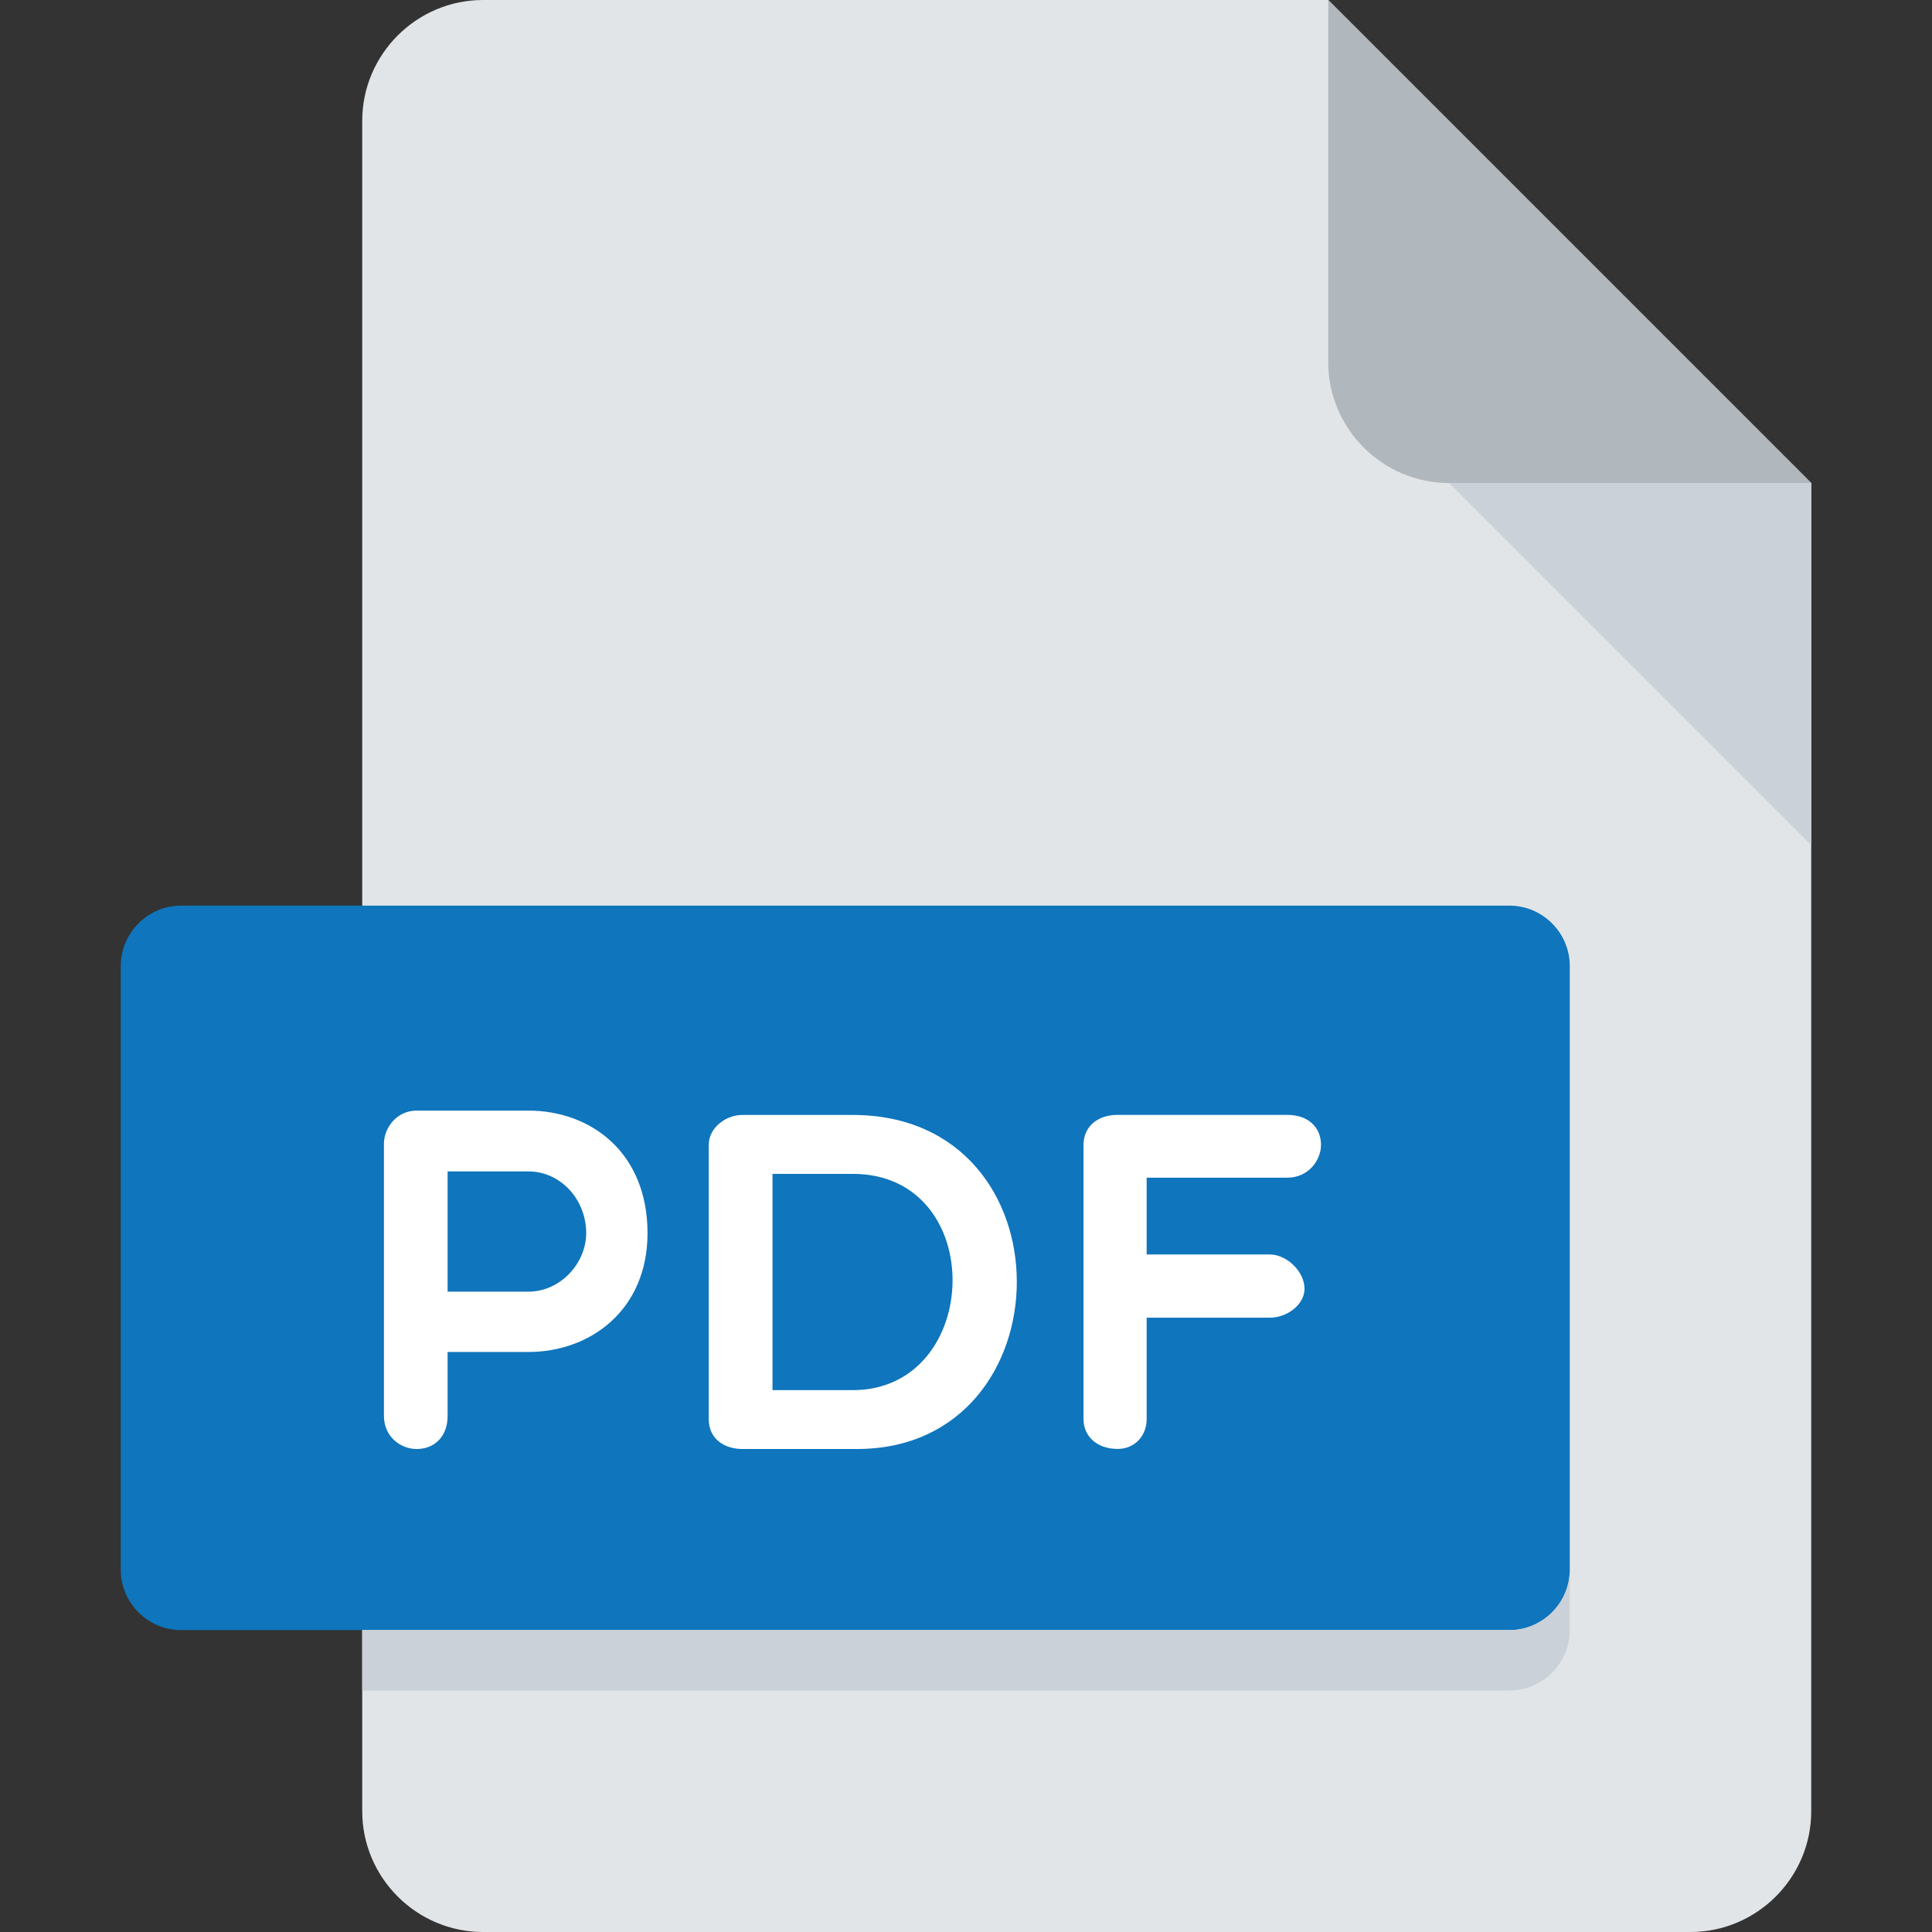<svg width="51" height="51" viewBox="0 0 51 51" fill="none" xmlns="http://www.w3.org/2000/svg">
<rect x="0" y="0" width="51" height="51" fill="#333333" stroke="none"/>
<path d="M12.75 0C10.997 0 9.562 1.434 9.562 3.188V47.812C9.562 49.566 10.997 51 12.75 51H44.625C46.378 51 47.812 49.566 47.812 47.812V12.75L35.062 0H12.75Z" fill="#E2E5E7"/>
<path d="M38.25 12.75H47.812L35.062 0V9.562C35.062 11.316 36.497 12.75 38.25 12.75Z" fill="#B0B7BD"/>
<path d="M47.812 22.312L38.25 12.75H47.812V22.312Z" fill="#CAD1D8"/>
<path d="M41.438 41.438C41.438 42.314 40.72 43.031 39.844 43.031H4.781C3.905 43.031 3.188 42.314 3.188 41.438V25.5C3.188 24.623 3.905 23.906 4.781 23.906H39.844C40.72 23.906 41.438 24.623 41.438 25.5V41.438Z" fill="#0F75BC"/>
<path d="M10.135 30.197C10.135 29.776 10.466 29.317 11 29.317H13.944C15.601 29.317 17.093 30.426 17.093 32.552C17.093 34.567 15.601 35.689 13.944 35.689H11.816V37.372C11.816 37.933 11.459 38.25 11 38.25C10.579 38.25 10.135 37.933 10.135 37.372V30.197ZM11.816 30.922V34.097H13.944C14.798 34.097 15.474 33.343 15.474 32.552C15.474 31.661 14.798 30.922 13.944 30.922H11.816Z" fill="white"/>
<path d="M19.589 38.25C19.168 38.25 18.709 38.02 18.709 37.461V30.222C18.709 29.765 19.168 29.432 19.589 29.432H22.507C28.331 29.432 28.203 38.25 22.622 38.25H19.589ZM20.392 30.987V36.696H22.507C25.948 36.696 26.101 30.987 22.507 30.987H20.392Z" fill="white"/>
<path d="M30.269 31.089V33.115H33.518C33.977 33.115 34.436 33.574 34.436 34.019C34.436 34.439 33.977 34.784 33.518 34.784H30.269V37.459C30.269 37.906 29.951 38.248 29.505 38.248C28.944 38.248 28.602 37.906 28.602 37.459V30.221C28.602 29.763 28.946 29.43 29.505 29.43H33.979C34.54 29.43 34.871 29.763 34.871 30.221C34.871 30.629 34.54 31.088 33.979 31.088H30.269V31.089Z" fill="white"/>
<path d="M39.844 43.031H9.562V44.625H39.844C40.72 44.625 41.438 43.908 41.438 43.031V41.438C41.438 42.314 40.72 43.031 39.844 43.031Z" fill="#CAD1D8"/>
</svg>
